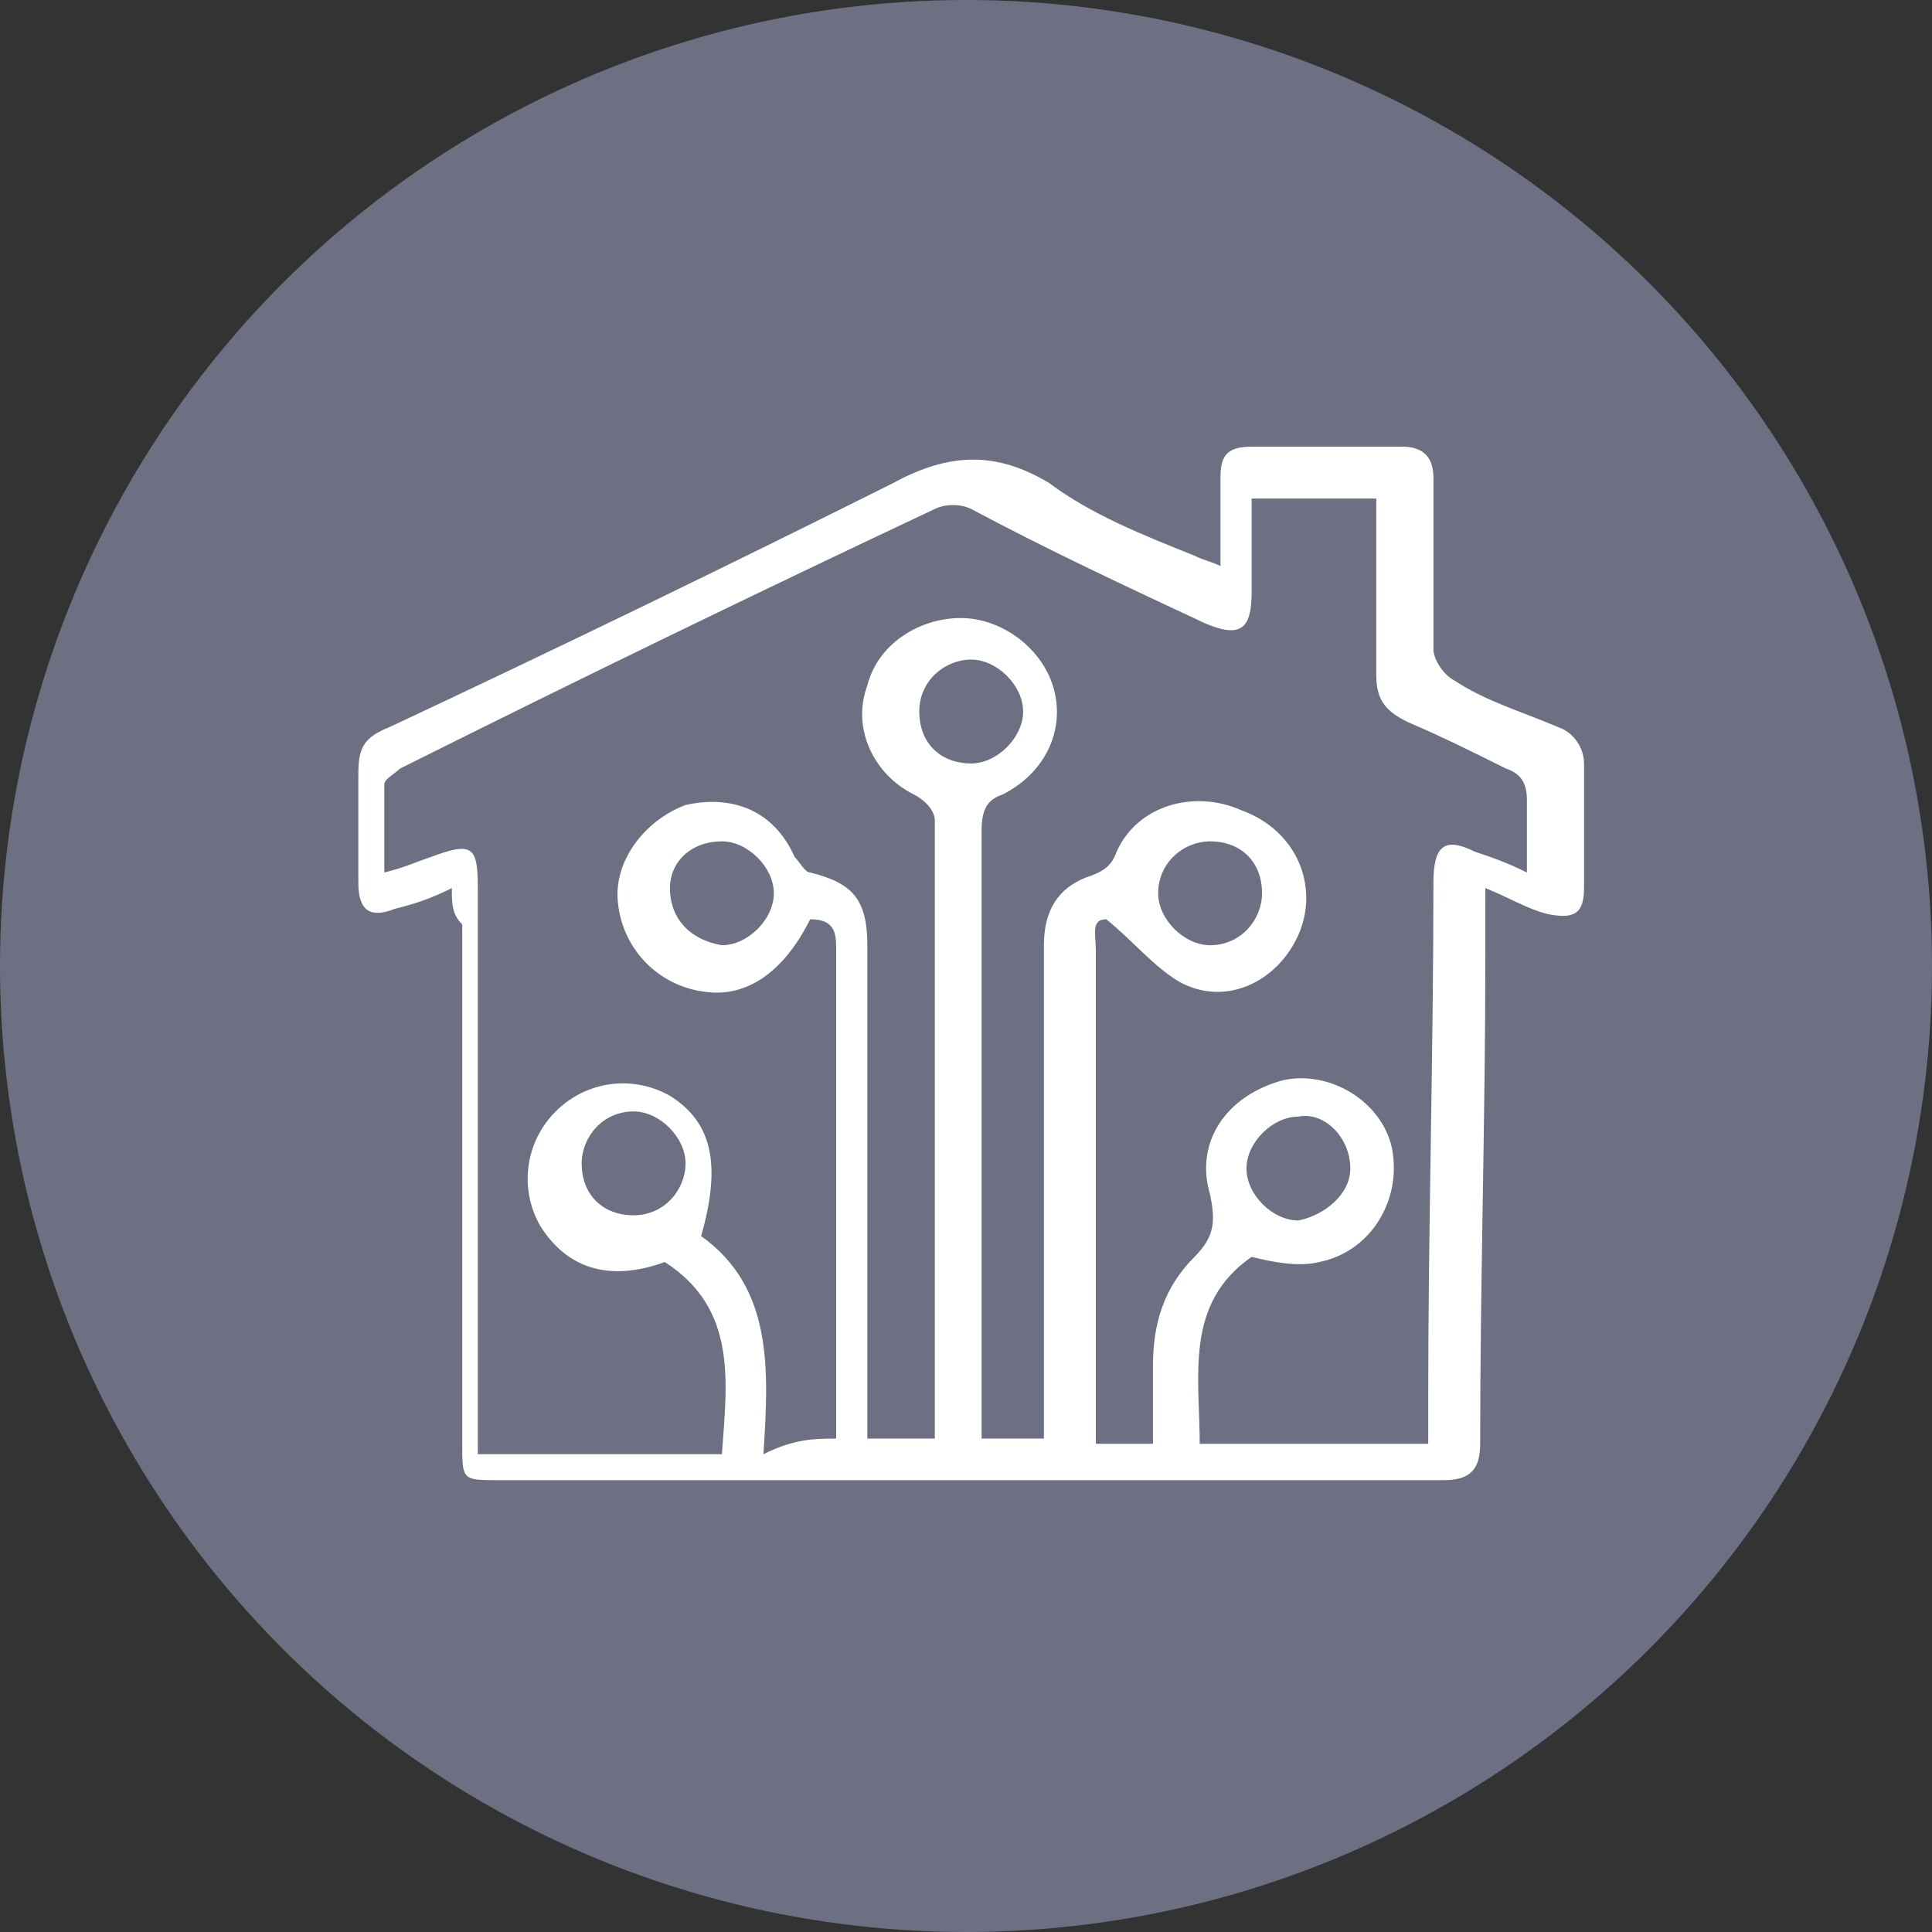 <?xml version="1.0" encoding="utf-8"?>
<!-- Generator: Adobe Illustrator 23.0.0, SVG Export Plug-In . SVG Version: 6.00 Build 0)  -->
<svg version="1.1" id="Layer_1" xmlns="http://www.w3.org/2000/svg" xmlns:xlink="http://www.w3.org/1999/xlink" x="0px" y="0px"
	 viewBox="0 0 37.2 37.2" style="enable-background:new 0 0 37.2 37.2;" xml:space="preserve">
<rect x="0" y="0" width="37.2" height="37.2" fill="#333333" stroke="none"/>
<style type="text/css">
	.st0{fill:#6D7082;}
	.st1{fill:#FFFFFF;}
</style>
<circle class="st0" cx="18.6" cy="18.6" r="18.6"/>
<g>
	<path class="st1" d="M8.7,17.1c-0.4,0.2-0.7,0.3-1.1,0.4c-0.5,0.2-0.7,0-0.7-0.5c0-0.7,0-1.4,0-2.1c0-0.5,0.1-0.7,0.6-0.9
		c3.2-1.5,6.5-3.1,9.7-4.7c1.1-0.6,2-0.6,3,0C21,9.9,22,10.3,23,10.7c0.2,0.1,0.3,0.1,0.5,0.2c0-0.6,0-1.2,0-1.7
		c0-0.4,0.1-0.6,0.6-0.6c1,0,1.9,0,2.9,0c0.4,0,0.6,0.2,0.6,0.6c0,1.1,0,2.2,0,3.3c0,0.2,0.2,0.5,0.4,0.6c0.6,0.4,1.3,0.6,2,0.9
		c0.3,0.1,0.5,0.4,0.5,0.7c0,0.8,0,1.6,0,2.4c0,0.5-0.2,0.6-0.7,0.5c-0.4-0.1-0.7-0.3-1.2-0.5c0,0.5,0,0.9,0,1.3
		c0,3.1-0.1,6.3-0.1,9.4c0,0.5-0.2,0.7-0.7,0.7c-6.1,0-12.1,0-18.2,0c-0.7,0-0.7,0-0.7-0.7c0-3.3,0-6.7,0-10
		C8.7,17.6,8.7,17.4,8.7,17.1z M16.1,27.7c0-1.3,0-2.6,0-3.8c0-1.9,0-3.8,0-5.6c0-0.3,0-0.6-0.5-0.6c-0.5,1-1.2,1.5-2,1.4
		c-0.9-0.1-1.6-0.8-1.7-1.7c-0.1-0.8,0.5-1.6,1.3-1.9c0.9-0.2,1.7,0.1,2.1,1c0.1,0.1,0.2,0.3,0.3,0.3c0.8,0.2,1.1,0.5,1.1,1.4
		c0,3,0,6,0,8.9c0,0.2,0,0.4,0,0.6c0.5,0,0.9,0,1.3,0c0-0.1,0-0.1,0-0.2c0-3.9,0-7.8,0-11.7c0-0.2-0.2-0.4-0.4-0.5
		c-0.8-0.4-1.2-1.3-0.9-2.1c0.2-0.8,1-1.3,1.8-1.3c0.8,0,1.6,0.6,1.8,1.4c0.2,0.8-0.2,1.6-1,2c-0.3,0.1-0.4,0.3-0.4,0.7
		c0,3.7,0,7.5,0,11.2c0,0.2,0,0.4,0,0.5c0.5,0,0.8,0,1.2,0c0-0.2,0-0.4,0-0.6c0-3,0-6,0-8.9c0-0.7,0.3-1.1,0.8-1.3
		c0.3-0.1,0.5-0.2,0.6-0.5c0.4-0.9,1.5-1.2,2.4-0.8C25,16,25.4,17.1,25,18c-0.4,0.9-1.4,1.4-2.3,0.9c-0.5-0.3-0.9-0.8-1.4-1.2
		c-0.3,0-0.2,0.3-0.2,0.6c0,3,0,6,0,9c0,0.1,0,0.3,0,0.5c0.4,0,0.8,0,1.1,0c0-0.5,0-1,0-1.5c0-0.8,0.2-1.5,0.8-2.1
		c0.4-0.4,0.4-0.7,0.3-1.2c-0.3-1,0.3-1.9,1.4-2.2c0.9-0.2,1.9,0.4,2.1,1.3c0.2,1-0.4,2-1.4,2.2c-0.4,0.1-0.9,0-1.3-0.1
		c-1.3,0.9-1,2.3-1,3.6c1.5,0,2.9,0,4.4,0c0-0.3,0-0.6,0-0.9c0-3.3,0.1-6.6,0.1-9.9c0-0.7,0.2-0.9,0.8-0.6c0.3,0.1,0.6,0.2,1,0.4
		c0-0.5,0-1,0-1.4c0-0.3-0.1-0.5-0.4-0.6c-0.6-0.3-1.2-0.6-1.9-0.9c-0.4-0.2-0.6-0.4-0.6-0.9c0-1.1,0-2.2,0-3.4c-0.9,0-1.6,0-2.4,0
		c0,0.6,0,1.2,0,1.8c0,0.7-0.2,0.9-0.9,0.6c-1.5-0.7-3-1.4-4.5-2.2c-0.2-0.1-0.5-0.1-0.7,0c-3.4,1.6-6.9,3.3-10.3,5
		c-0.1,0.1-0.3,0.2-0.3,0.3c0,0.5,0,1.1,0,1.7c0.4-0.1,0.6-0.2,0.9-0.3c0.8-0.3,0.9-0.2,0.9,0.6c0,3.4,0,6.8,0,10.2
		c0,0.2,0,0.4,0,0.7c1.6,0,3.1,0,4.7,0c0.1-1.4,0.3-2.8-1.1-3.7c-1.1,0.4-1.9,0.1-2.4-0.7c-0.4-0.7-0.3-1.6,0.3-2.2
		c0.6-0.6,1.5-0.7,2.2-0.3c0.8,0.5,1,1.3,0.6,2.7c1.4,1,1.3,2.6,1.2,4.2C15.3,27.7,15.7,27.7,16.1,27.7z M19.7,13.7c0-0.5-0.5-1-1-1
		c-0.5,0-1,0.4-1,1c0,0.6,0.4,1,1,1C19.2,14.7,19.7,14.2,19.7,13.7z M23.3,16.2c-0.5,0-1,0.4-1,1c0,0.5,0.5,1,1,1c0.6,0,1-0.5,1-1
		C24.3,16.6,23.9,16.2,23.3,16.2z M12.2,23.4c0.6,0,1-0.5,1-1c0-0.5-0.5-1-1-1c-0.6,0-1,0.5-1,1C11.2,23,11.6,23.4,12.2,23.4z
		 M26,22.5c0-0.6-0.5-1.1-1-1c-0.5,0-1,0.5-1,1c0,0.5,0.5,1,1,1C25.5,23.4,26,23,26,22.5z M13.9,16.2c-0.6,0-1,0.4-1,0.9
		c0,0.6,0.4,1,1,1.1c0.5,0,1-0.5,1-1C14.9,16.7,14.4,16.2,13.9,16.2z"/>
</g>
</svg>
